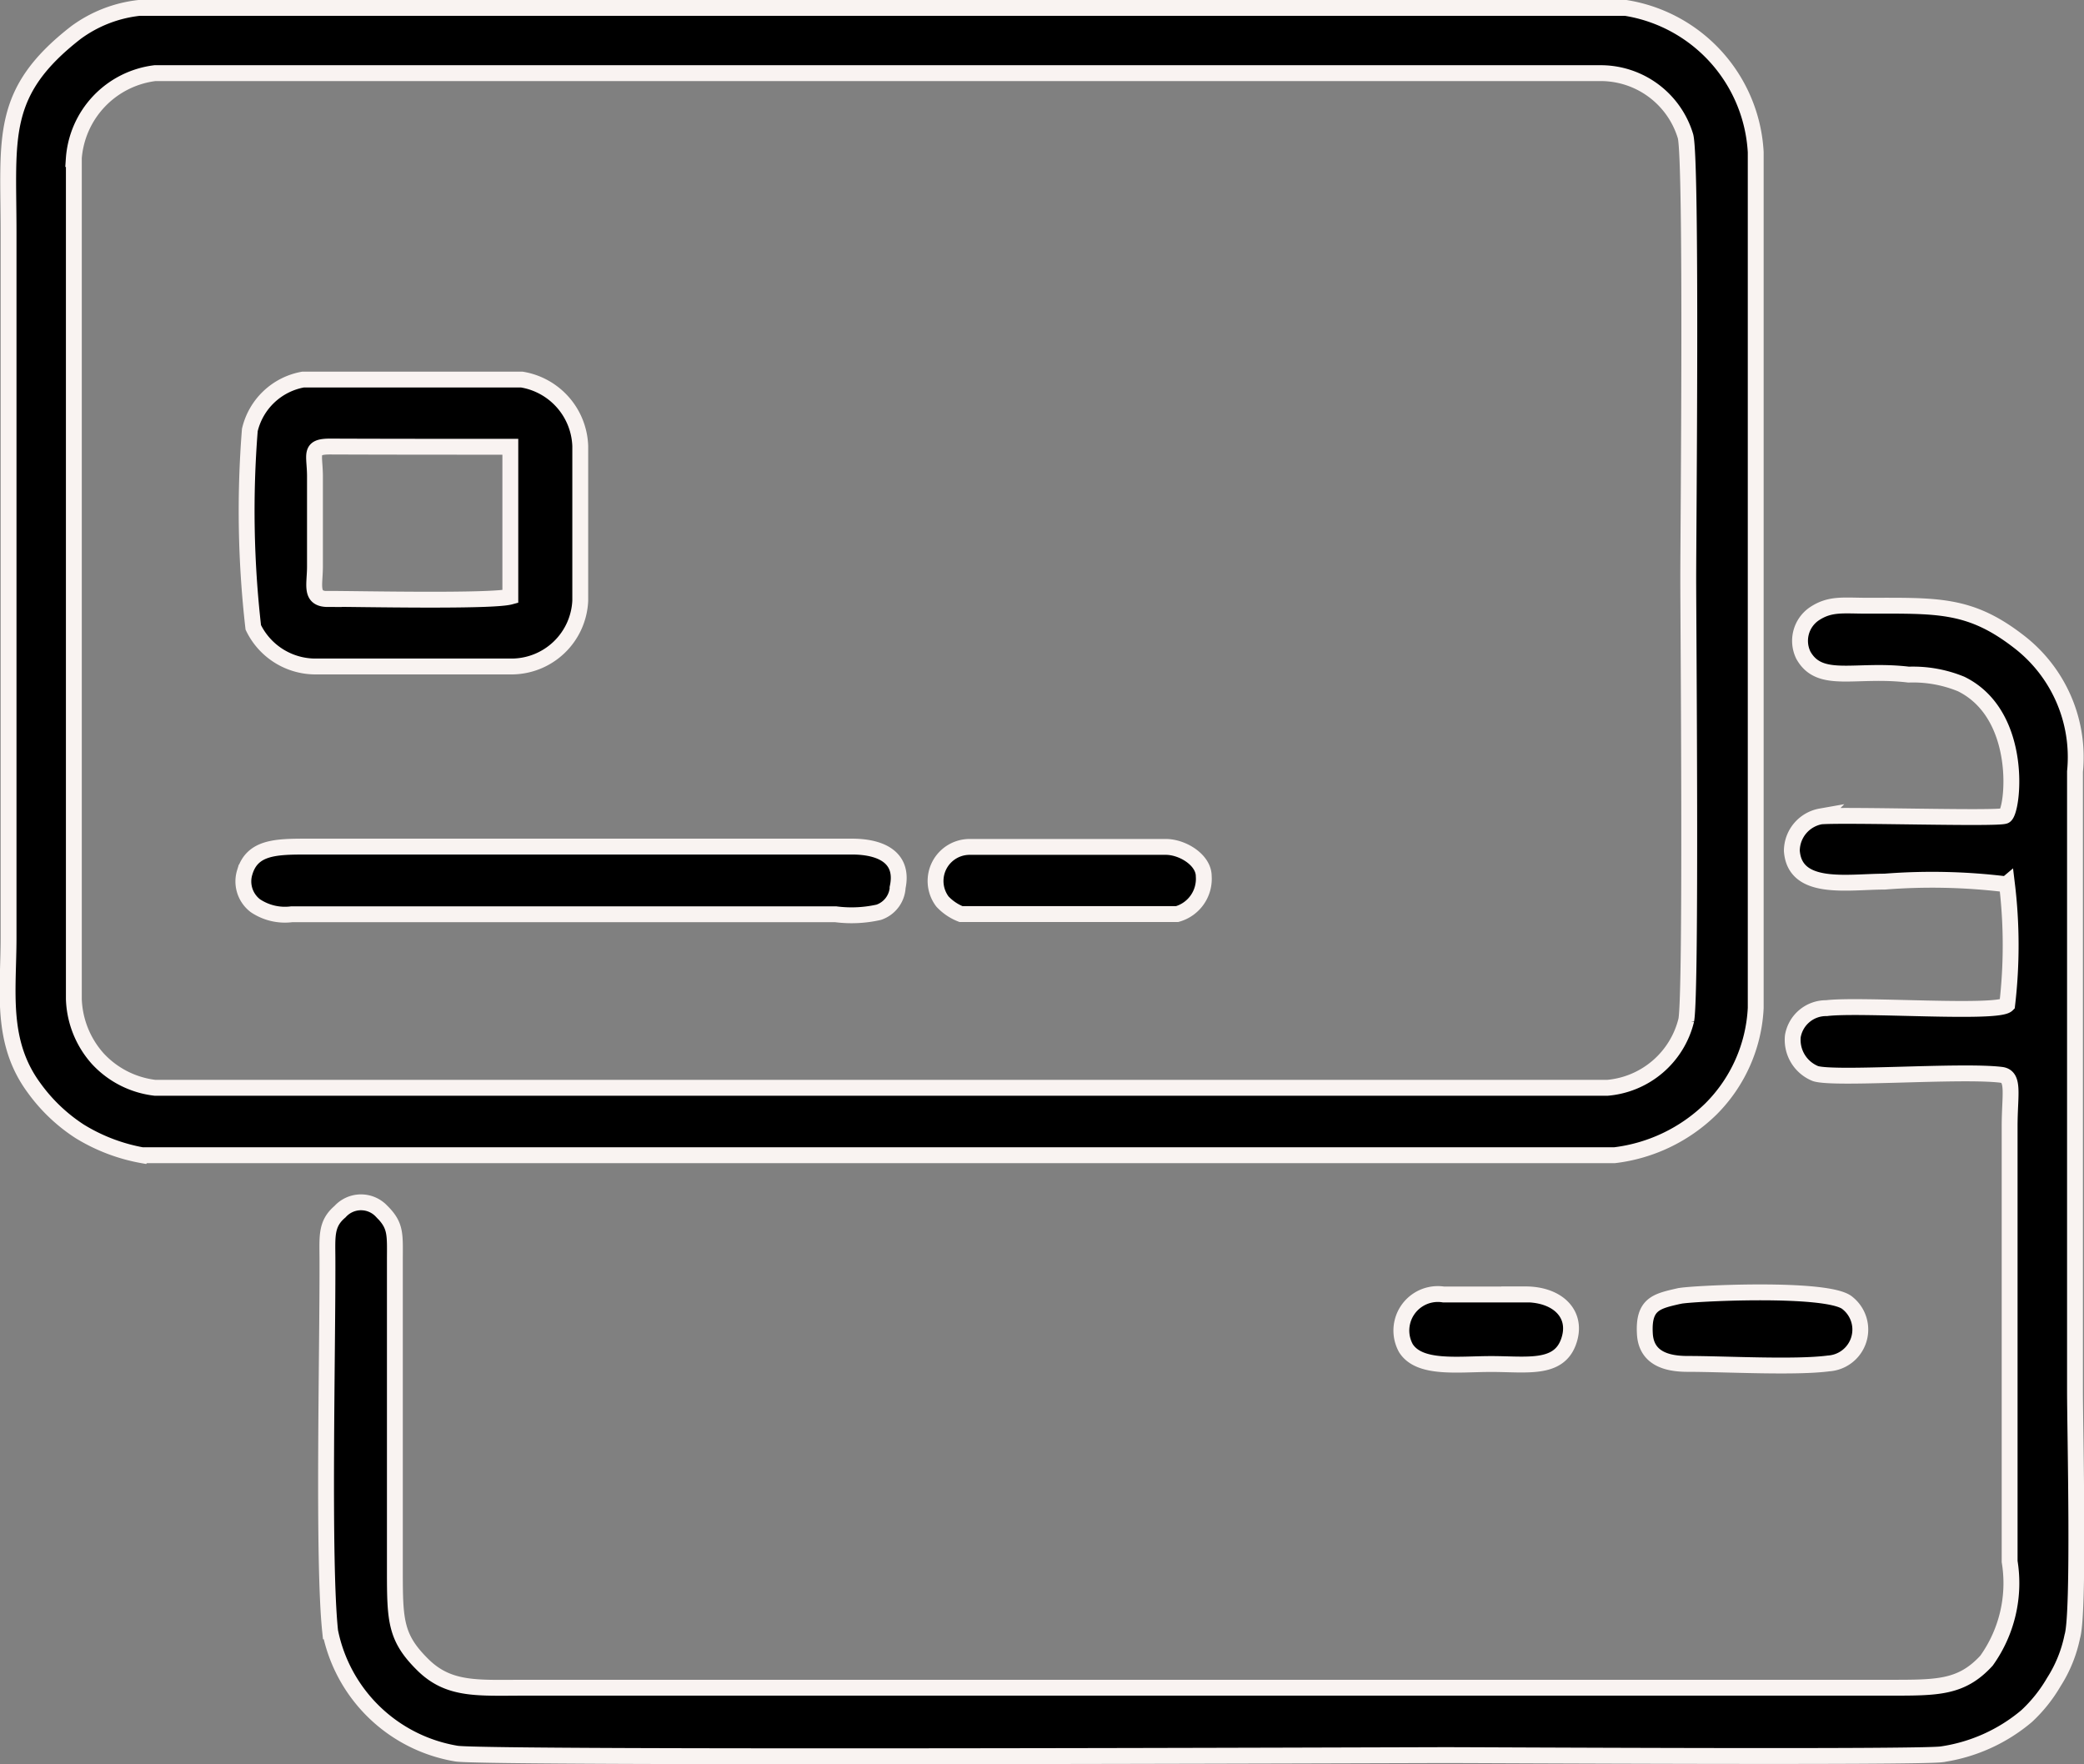 <svg xmlns="http://www.w3.org/2000/svg" width="52.544" height="44.481" viewBox="0 0 52.544 44.481">
  <rect x="0" y="0" width="52.544" height="44.481" fill="#808080" stroke="none"/>
  <g id="Layer_x0020_1" transform="translate(0.192 0.2)">
    <g id="_1839445271232" transform="translate(0 0)">
      <path id="Path_45" data-name="Path 45" d="M1.669,3.809A2.339,2.339,0,0,1,3.717,1.644h36.45a2.232,2.232,0,0,1,2.14,1.595c.161.67.068,9.989.068,11.131,0,1.185.081,10.436-.05,11.149a2.246,2.246,0,0,1-1.985,1.706H3.717a2.333,2.333,0,0,1-1.446-.738,2.369,2.369,0,0,1-.6-1.5V3.809ZM3.431,28.925H40.515a4.185,4.185,0,0,0,2.432-1.166,3.865,3.865,0,0,0,1.129-2.544V3.636A3.9,3.9,0,0,0,40.8,0H3.313A3.3,3.3,0,0,0,1.725.62C-.217,2.128.025,3.263.025,5.652V23.44c0,1.353-.217,2.624.645,3.791a4.291,4.291,0,0,0,1.148,1.092,4.558,4.558,0,0,0,1.607.608Z" transform="translate(-0.001 0)" stroke="#f9f3f1" stroke-width="0.4" fill-rule="evenodd"/>
      <path id="Path_46" data-name="Path 46" d="M55.323,31.3a12.829,12.829,0,0,1,.006,3.046c-.242.242-3.685-.019-4.554.087a.85.85,0,0,0-.85.707.916.916,0,0,0,.571.943c.49.155,3.673-.093,4.684.031.341.043.211.5.211,1.3V48.384a3.362,3.362,0,0,1-.583,2.5c-.633.689-1.235.682-2.445.682H17.979c-1.2,0-1.917.074-2.575-.558-.713-.695-.726-1.123-.726-2.4V40.8c0-.664.037-.881-.335-1.247a.712.712,0,0,0-1.049.012c-.366.31-.316.633-.316,1.235.006,2.37-.118,7.576.068,9.344a3.9,3.9,0,0,0,3.189,3.084c.838.124,24.153.037,24.935.037.986,0,11.825.062,12.5-.019a4.272,4.272,0,0,0,2.147-.962,3.726,3.726,0,0,0,.689-.862,3.384,3.384,0,0,0,.465-1.148c.18-.577.068-5.181.068-6.2V28.468A3.673,3.673,0,0,0,55.6,25.174c-1.228-.943-2.047-.887-3.809-.887-.6,0-.931-.062-1.334.211a.824.824,0,0,0-.267,1.036c.416.745,1.309.329,2.655.49a3.2,3.2,0,0,1,1.322.236c1.607.788,1.309,3.245,1.1,3.326s-3.952-.037-4.635.012a.886.886,0,0,0-.732.869c.074,1.03,1.415.776,2.339.776a15.349,15.349,0,0,1,3.071.068Z" transform="translate(-4.914 -9.216)" stroke="#f9f3f1" stroke-width="0.4" fill-rule="evenodd"/>
      <path id="Path_47" data-name="Path 47" d="M11.771,20.634c-.465,0-.329-.354-.329-.819v-2.3c-.006-.534-.149-.726.378-.726,1.508.006,3.015.006,4.548.006v3.778c-.472.13-3.84.056-4.6.056Zm-.285,1.7h4.939a1.737,1.737,0,0,0,1.706-1.657v-3.9A1.76,1.76,0,0,0,16.654,15.1H11.144A1.683,1.683,0,0,0,9.8,16.372a25.84,25.84,0,0,0,.087,4.976A1.741,1.741,0,0,0,11.485,22.334Z" transform="translate(-3.693 -5.731)" stroke="#f9f3f1" stroke-width="0.4" fill-rule="evenodd"/>
      <path id="Path_48" data-name="Path 48" d="M26.074,35.11c.161-.745-.4-1.03-1.154-1.03H11.2c-.794,0-1.4.006-1.588.651a.77.77,0,0,0,.267.838,1.337,1.337,0,0,0,.918.217H24.511a3.125,3.125,0,0,0,1.086-.05.706.706,0,0,0,.478-.62Z" transform="translate(-3.634 -12.936)" stroke="#f9f3f1" stroke-width="0.4" fill-rule="evenodd"/>
      <path id="Path_49" data-name="Path 49" d="M38.348,35.784H43.8a.922.922,0,0,0,.67-.955c0-.409-.534-.738-.955-.738H38.577a.859.859,0,0,0-.695,1.377A1.269,1.269,0,0,0,38.348,35.784Z" transform="translate(-14.312 -12.939)" stroke="#f9f3f1" stroke-width="0.4" fill-rule="evenodd"/>
      <path id="Path_50" data-name="Path 50" d="M67.4,52.284c-.565.13-.912.192-.869.949.031.6.515.763,1.073.763.949,0,2.705.1,3.561-.012a.855.855,0,0,0,.478-1.52c-.478-.422-3.989-.242-4.238-.18Z" transform="translate(-25.251 -19.81)" stroke="#f9f3f1" stroke-width="0.4" fill-rule="evenodd"/>
      <path id="Path_51" data-name="Path 51" d="M59.77,52.276H57.7a.92.92,0,0,0-.949,1.353c.341.54,1.315.4,2.153.4.887,0,1.681.149,1.942-.546s-.254-1.21-1.08-1.21Z" transform="translate(-21.496 -19.84)" stroke="#f9f3f1" stroke-width="0.4" fill-rule="evenodd"/>
    </g>
  </g>
</svg>
